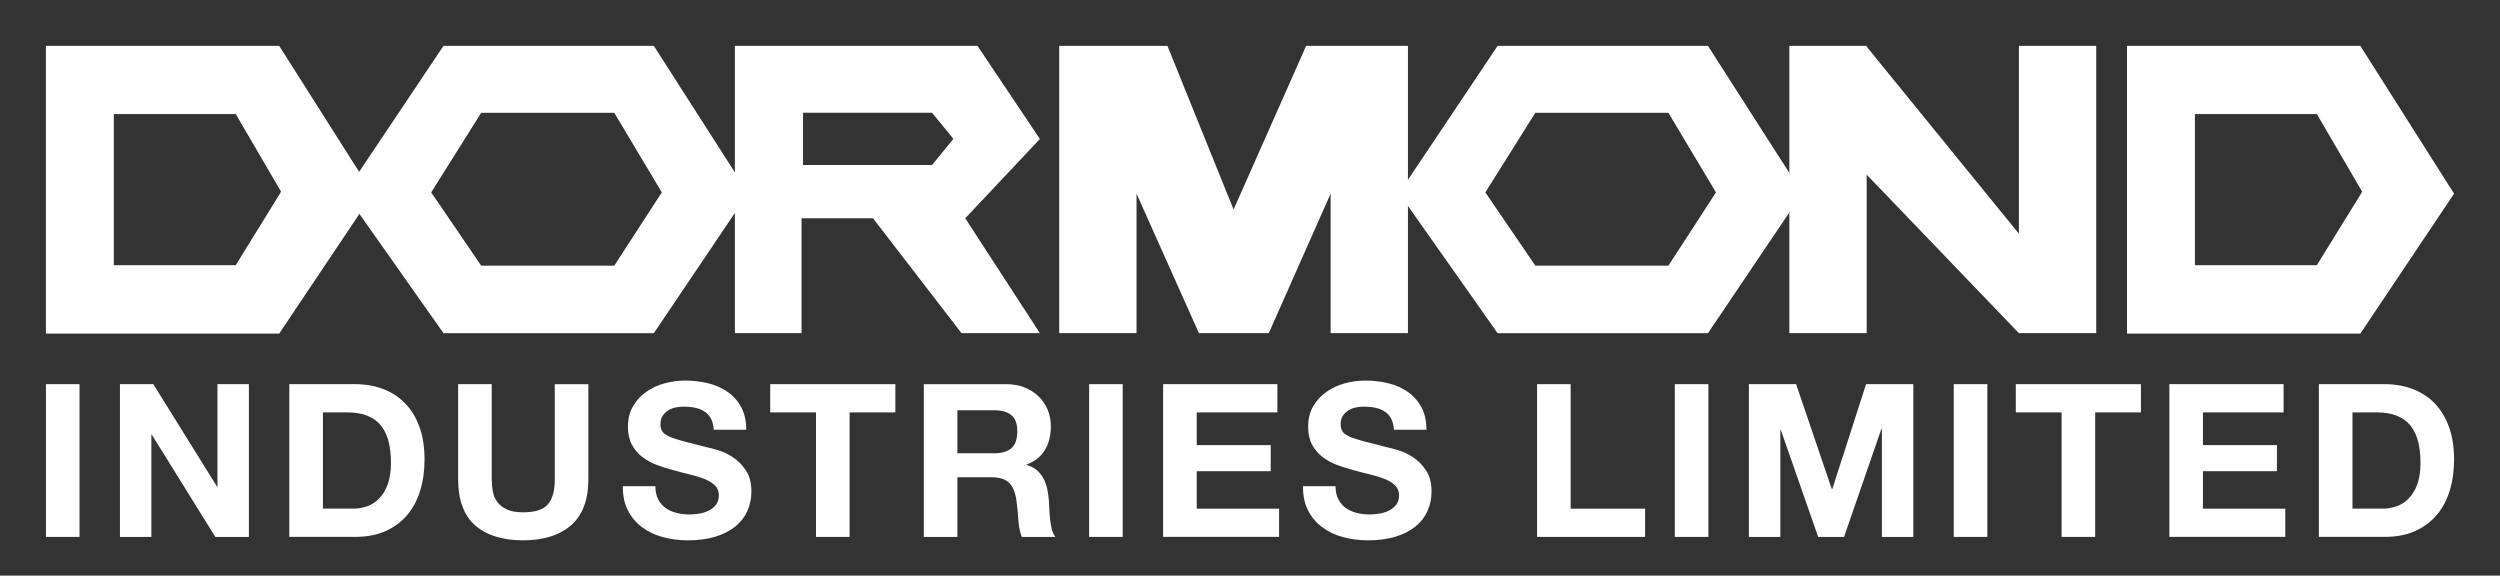 <?xml version="1.0" encoding="UTF-8"?>
<svg id="b" data-name="Layer 2" xmlns="http://www.w3.org/2000/svg" width="898.58" height="206.9" viewBox="0 0 898.58 206.9">
  <rect x="0" y="0" width="898.58" height="206.9" fill="#333333" stroke="none"/>
  <g>
    <path d="M28.58,138.08v54.9h-12.07v-54.9h12.07Z" style="fill: #fff;"/>
    <path d="M55.1,138.08l22.91,36.83h.15v-36.83h11.3v54.9h-12.07l-22.83-36.75h-.15v36.75h-11.3v-54.9h11.99Z" style="fill: #fff;"/>
    <path d="M127.68,138.08c3.54,0,6.83.56,9.88,1.69,3.05,1.13,5.69,2.82,7.92,5.07,2.23,2.26,3.97,5.07,5.23,8.46,1.26,3.38,1.88,7.36,1.88,11.92,0,4-.51,7.69-1.54,11.07-1.03,3.38-2.58,6.3-4.65,8.77-2.08,2.46-4.67,4.4-7.77,5.8-3.1,1.41-6.75,2.11-10.96,2.11h-23.68v-54.9h23.68ZM126.84,182.83c1.74,0,3.43-.28,5.07-.85,1.64-.56,3.1-1.5,4.38-2.81,1.28-1.31,2.31-3.01,3.08-5.11.77-2.1,1.15-4.66,1.15-7.69,0-2.77-.27-5.27-.81-7.5-.54-2.23-1.42-4.14-2.65-5.73-1.23-1.59-2.86-2.81-4.88-3.65-2.03-.85-4.52-1.27-7.5-1.27h-8.61v34.6h10.76Z" style="fill: #fff;"/>
    <path d="M205.26,188.79c-4.15,3.61-9.89,5.42-17.22,5.42s-13.19-1.79-17.26-5.38c-4.07-3.59-6.11-9.12-6.11-16.61v-34.14h12.07v34.14c0,1.49.13,2.95.38,4.38.26,1.44.79,2.7,1.61,3.81.82,1.1,1.96,2,3.42,2.69,1.46.69,3.42,1.04,5.88,1.04,4.31,0,7.28-.96,8.92-2.88,1.64-1.92,2.46-4.93,2.46-9.03v-34.14h12.07v34.14c0,7.43-2.08,12.96-6.23,16.57Z" style="fill: #fff;"/>
    <path d="M236.55,179.45c.67,1.28,1.55,2.32,2.65,3.11,1.1.8,2.4,1.38,3.88,1.77s3.02.58,4.61.58c1.08,0,2.23-.09,3.46-.27,1.23-.18,2.38-.53,3.46-1.04,1.08-.51,1.97-1.22,2.69-2.11.72-.9,1.08-2.04,1.08-3.42,0-1.49-.47-2.69-1.42-3.61-.95-.92-2.19-1.69-3.73-2.31-1.54-.61-3.28-1.15-5.23-1.61-1.95-.46-3.92-.97-5.92-1.54-2.05-.51-4.05-1.14-6-1.88-1.95-.74-3.69-1.7-5.23-2.88-1.54-1.18-2.78-2.65-3.73-4.42-.95-1.77-1.42-3.91-1.42-6.42,0-2.82.6-5.27,1.81-7.34,1.2-2.08,2.78-3.81,4.73-5.19,1.95-1.38,4.15-2.41,6.61-3.08,2.46-.67,4.92-1,7.38-1,2.87,0,5.62.32,8.27.96,2.64.64,4.98,1.68,7.04,3.11,2.05,1.44,3.68,3.27,4.88,5.5,1.2,2.23,1.81,4.93,1.81,8.11h-11.69c-.1-1.64-.45-3-1.04-4.07-.59-1.08-1.37-1.92-2.35-2.54-.97-.62-2.09-1.05-3.34-1.31-1.26-.26-2.63-.39-4.11-.39-.97,0-1.95.1-2.92.31-.97.21-1.86.57-2.65,1.08-.8.51-1.45,1.15-1.96,1.92-.51.77-.77,1.74-.77,2.92,0,1.08.2,1.95.62,2.61.41.67,1.22,1.28,2.42,1.85,1.2.57,2.87,1.13,5,1.69,2.13.56,4.91,1.28,8.34,2.15,1.02.21,2.45.58,4.27,1.11,1.82.54,3.63,1.4,5.42,2.58,1.79,1.18,3.34,2.76,4.65,4.73,1.31,1.97,1.96,4.5,1.96,7.57,0,2.51-.49,4.84-1.46,7-.97,2.15-2.42,4.01-4.34,5.57-1.92,1.56-4.31,2.78-7.15,3.65-2.85.87-6.14,1.31-9.88,1.31-3.02,0-5.96-.37-8.8-1.11s-5.36-1.91-7.53-3.5c-2.18-1.59-3.91-3.61-5.19-6.07-1.28-2.46-1.9-5.38-1.85-8.77h11.69c0,1.85.33,3.41,1,4.69Z" style="fill: #fff;"/>
    <path d="M276.84,148.23v-10.15h44.98v10.15h-16.45v44.75h-12.07v-44.75h-16.45Z" style="fill: #fff;"/>
    <path d="M361.64,138.08c2.46,0,4.68.4,6.65,1.19,1.97.8,3.66,1.88,5.07,3.27,1.41,1.38,2.49,2.99,3.23,4.81.74,1.82,1.11,3.78,1.11,5.88,0,3.23-.68,6.02-2.04,8.38-1.36,2.36-3.57,4.15-6.65,5.38v.15c1.49.41,2.72,1.04,3.69,1.88.97.85,1.77,1.85,2.38,3,.61,1.15,1.06,2.42,1.35,3.81.28,1.38.47,2.77.58,4.15.05.87.1,1.9.15,3.08.05,1.18.14,2.38.27,3.61.13,1.23.33,2.4.62,3.5.28,1.1.7,2.04,1.27,2.81h-12.07c-.67-1.74-1.08-3.82-1.23-6.23-.15-2.41-.38-4.71-.69-6.92-.41-2.87-1.28-4.97-2.61-6.3-1.33-1.33-3.51-2-6.53-2h-12.07v21.45h-12.07v-54.9h29.6ZM357.34,162.92c2.77,0,4.84-.61,6.23-1.85,1.38-1.23,2.08-3.23,2.08-6s-.69-4.6-2.08-5.8c-1.38-1.2-3.46-1.81-6.23-1.81h-13.22v15.45h13.22Z" style="fill: #fff;"/>
    <path d="M403.54,138.08v54.9h-12.07v-54.9h12.07Z" style="fill: #fff;"/>
    <path d="M459.13,138.08v10.15h-28.99v11.76h26.6v9.38h-26.6v13.45h29.6v10.15h-41.67v-54.9h41.06Z" style="fill: #fff;"/>
    <path d="M481.04,179.45c.67,1.28,1.55,2.32,2.65,3.11,1.1.8,2.4,1.38,3.88,1.77,1.49.38,3.02.58,4.61.58,1.08,0,2.23-.09,3.46-.27,1.23-.18,2.38-.53,3.46-1.04,1.08-.51,1.97-1.22,2.69-2.11.72-.9,1.08-2.04,1.08-3.42,0-1.49-.48-2.69-1.42-3.61-.95-.92-2.19-1.69-3.73-2.31-1.54-.61-3.28-1.15-5.23-1.61-1.95-.46-3.92-.97-5.92-1.54-2.05-.51-4.05-1.14-6-1.88-1.95-.74-3.69-1.7-5.23-2.88-1.54-1.18-2.78-2.65-3.73-4.42-.95-1.77-1.42-3.91-1.42-6.42,0-2.82.6-5.27,1.81-7.34,1.2-2.08,2.78-3.81,4.73-5.19,1.95-1.38,4.15-2.41,6.61-3.08,2.46-.67,4.92-1,7.38-1,2.87,0,5.63.32,8.27.96,2.64.64,4.98,1.68,7.03,3.11,2.05,1.44,3.68,3.27,4.88,5.5,1.2,2.23,1.81,4.93,1.81,8.11h-11.69c-.1-1.64-.45-3-1.04-4.07-.59-1.08-1.37-1.92-2.34-2.54-.98-.62-2.09-1.05-3.35-1.31-1.26-.26-2.63-.39-4.11-.39-.98,0-1.95.1-2.92.31-.97.21-1.86.57-2.65,1.08-.8.51-1.45,1.15-1.96,1.92-.51.77-.77,1.74-.77,2.92,0,1.08.2,1.95.61,2.61.41.67,1.22,1.28,2.42,1.85,1.2.57,2.87,1.13,5,1.69,2.13.56,4.91,1.28,8.34,2.15,1.02.21,2.45.58,4.27,1.11,1.82.54,3.63,1.4,5.42,2.58,1.79,1.18,3.34,2.76,4.65,4.73,1.31,1.97,1.96,4.5,1.96,7.57,0,2.51-.49,4.84-1.46,7s-2.42,4.01-4.34,5.57c-1.92,1.56-4.31,2.78-7.15,3.65-2.85.87-6.14,1.31-9.88,1.31-3.02,0-5.96-.37-8.8-1.11s-5.36-1.91-7.53-3.5c-2.18-1.59-3.91-3.61-5.19-6.07-1.28-2.46-1.9-5.38-1.85-8.77h11.69c0,1.85.33,3.41,1,4.69Z" style="fill: #fff;"/>
    <path d="M564.54,138.08v44.75h26.76v10.15h-38.83v-54.9h12.07Z" style="fill: #fff;"/>
    <path d="M614.05,138.08v54.9h-12.07v-54.9h12.07Z" style="fill: #fff;"/>
    <path d="M645.58,138.08l12.84,37.75h.15l12.15-37.75h16.99v54.9h-11.3v-38.9h-.15l-13.45,38.9h-9.3l-13.45-38.52h-.15v38.52h-11.3v-54.9h16.99Z" style="fill: #fff;"/>
    <path d="M714.31,138.08v54.9h-12.07v-54.9h12.07Z" style="fill: #fff;"/>
    <path d="M724.54,148.23v-10.15h44.98v10.15h-16.45v44.75h-12.07v-44.75h-16.45Z" style="fill: #fff;"/>
    <path d="M820.8,138.08v10.15h-28.99v11.76h26.6v9.38h-26.6v13.45h29.6v10.15h-41.67v-54.9h41.06Z" style="fill: #fff;"/>
    <path d="M857.16,138.08c3.54,0,6.83.56,9.88,1.69,3.05,1.13,5.69,2.82,7.92,5.07,2.23,2.26,3.97,5.07,5.23,8.46,1.25,3.38,1.88,7.36,1.88,11.92,0,4-.51,7.69-1.54,11.07s-2.58,6.3-4.65,8.77c-2.08,2.46-4.66,4.4-7.76,5.8-3.1,1.41-6.75,2.11-10.96,2.11h-23.68v-54.9h23.68ZM856.32,182.83c1.74,0,3.43-.28,5.07-.85,1.64-.56,3.1-1.5,4.38-2.81,1.28-1.31,2.31-3.01,3.08-5.11.77-2.1,1.15-4.66,1.15-7.69,0-2.77-.27-5.27-.81-7.5s-1.42-4.14-2.65-5.73c-1.23-1.59-2.86-2.81-4.88-3.65-2.03-.85-4.52-1.27-7.5-1.27h-8.61v34.6h10.76Z" style="fill: #fff;"/>
  </g>
  <g>
    <path d="M100.37,16.49H16.5v103.42h83.86l33.69-50.31-33.69-53.11ZM84.74,95.31h-43.84v-54.3h43.84l16.29,27.9-16.29,26.39Z" style="fill: #fff;"/>
    <path d="M848.38,16.49h-83.86v103.42h83.86l33.69-50.31-33.69-53.11ZM832.76,95.31h-43.84v-54.3h43.84l16.29,27.9-16.29,26.39Z" style="fill: #fff;"/>
    <path d="M235.01,16.49h-75.61l-35.46,52.95,35.46,50.31h75.61l33.92-50.31-33.92-52.95ZM220.79,95.48h-47.83l-17.97-26.33,17.97-28.61h47.83l17.09,28.61-17.09,26.33Z" style="fill: #fff;"/>
    <path d="M613.9,16.49h-75.61l-35.46,52.95,35.46,50.31h75.61l33.92-50.31-33.92-52.95ZM599.68,95.48h-47.83l-17.97-26.33,17.97-28.61h47.83l17.09,28.61-17.09,26.33Z" style="fill: #fff;"/>
    <path d="M373.77,49.96l-22.42-33.47h-87.21v103.26h23.96v-41.3h25.68l31.82,41.3h28.17l-26.83-41.3,26.83-28.49ZM335.01,59.3h-46.38v-18.77h46.38l7.67,9.38-7.67,9.38Z" style="fill: #fff;"/>
    <polygon points="478.27 16.49 469.46 16.49 443.39 75.31 419.62 16.49 408.51 16.49 380.72 16.49 380.72 119.75 408.51 119.75 408.51 69.6 430.93 119.75 456.04 119.75 478.27 69.6 478.27 119.75 506.06 119.75 506.06 16.49 478.27 16.49" style="fill: #fff;"/>
    <polygon points="725.66 16.49 725.66 84 670.94 16.77 670.94 16.49 643.15 16.49 643.15 119.75 670.94 119.75 670.94 62.77 725.66 119.75 753.45 119.75 753.45 16.49 725.66 16.49" style="fill: #fff;"/>
  </g>
</svg>